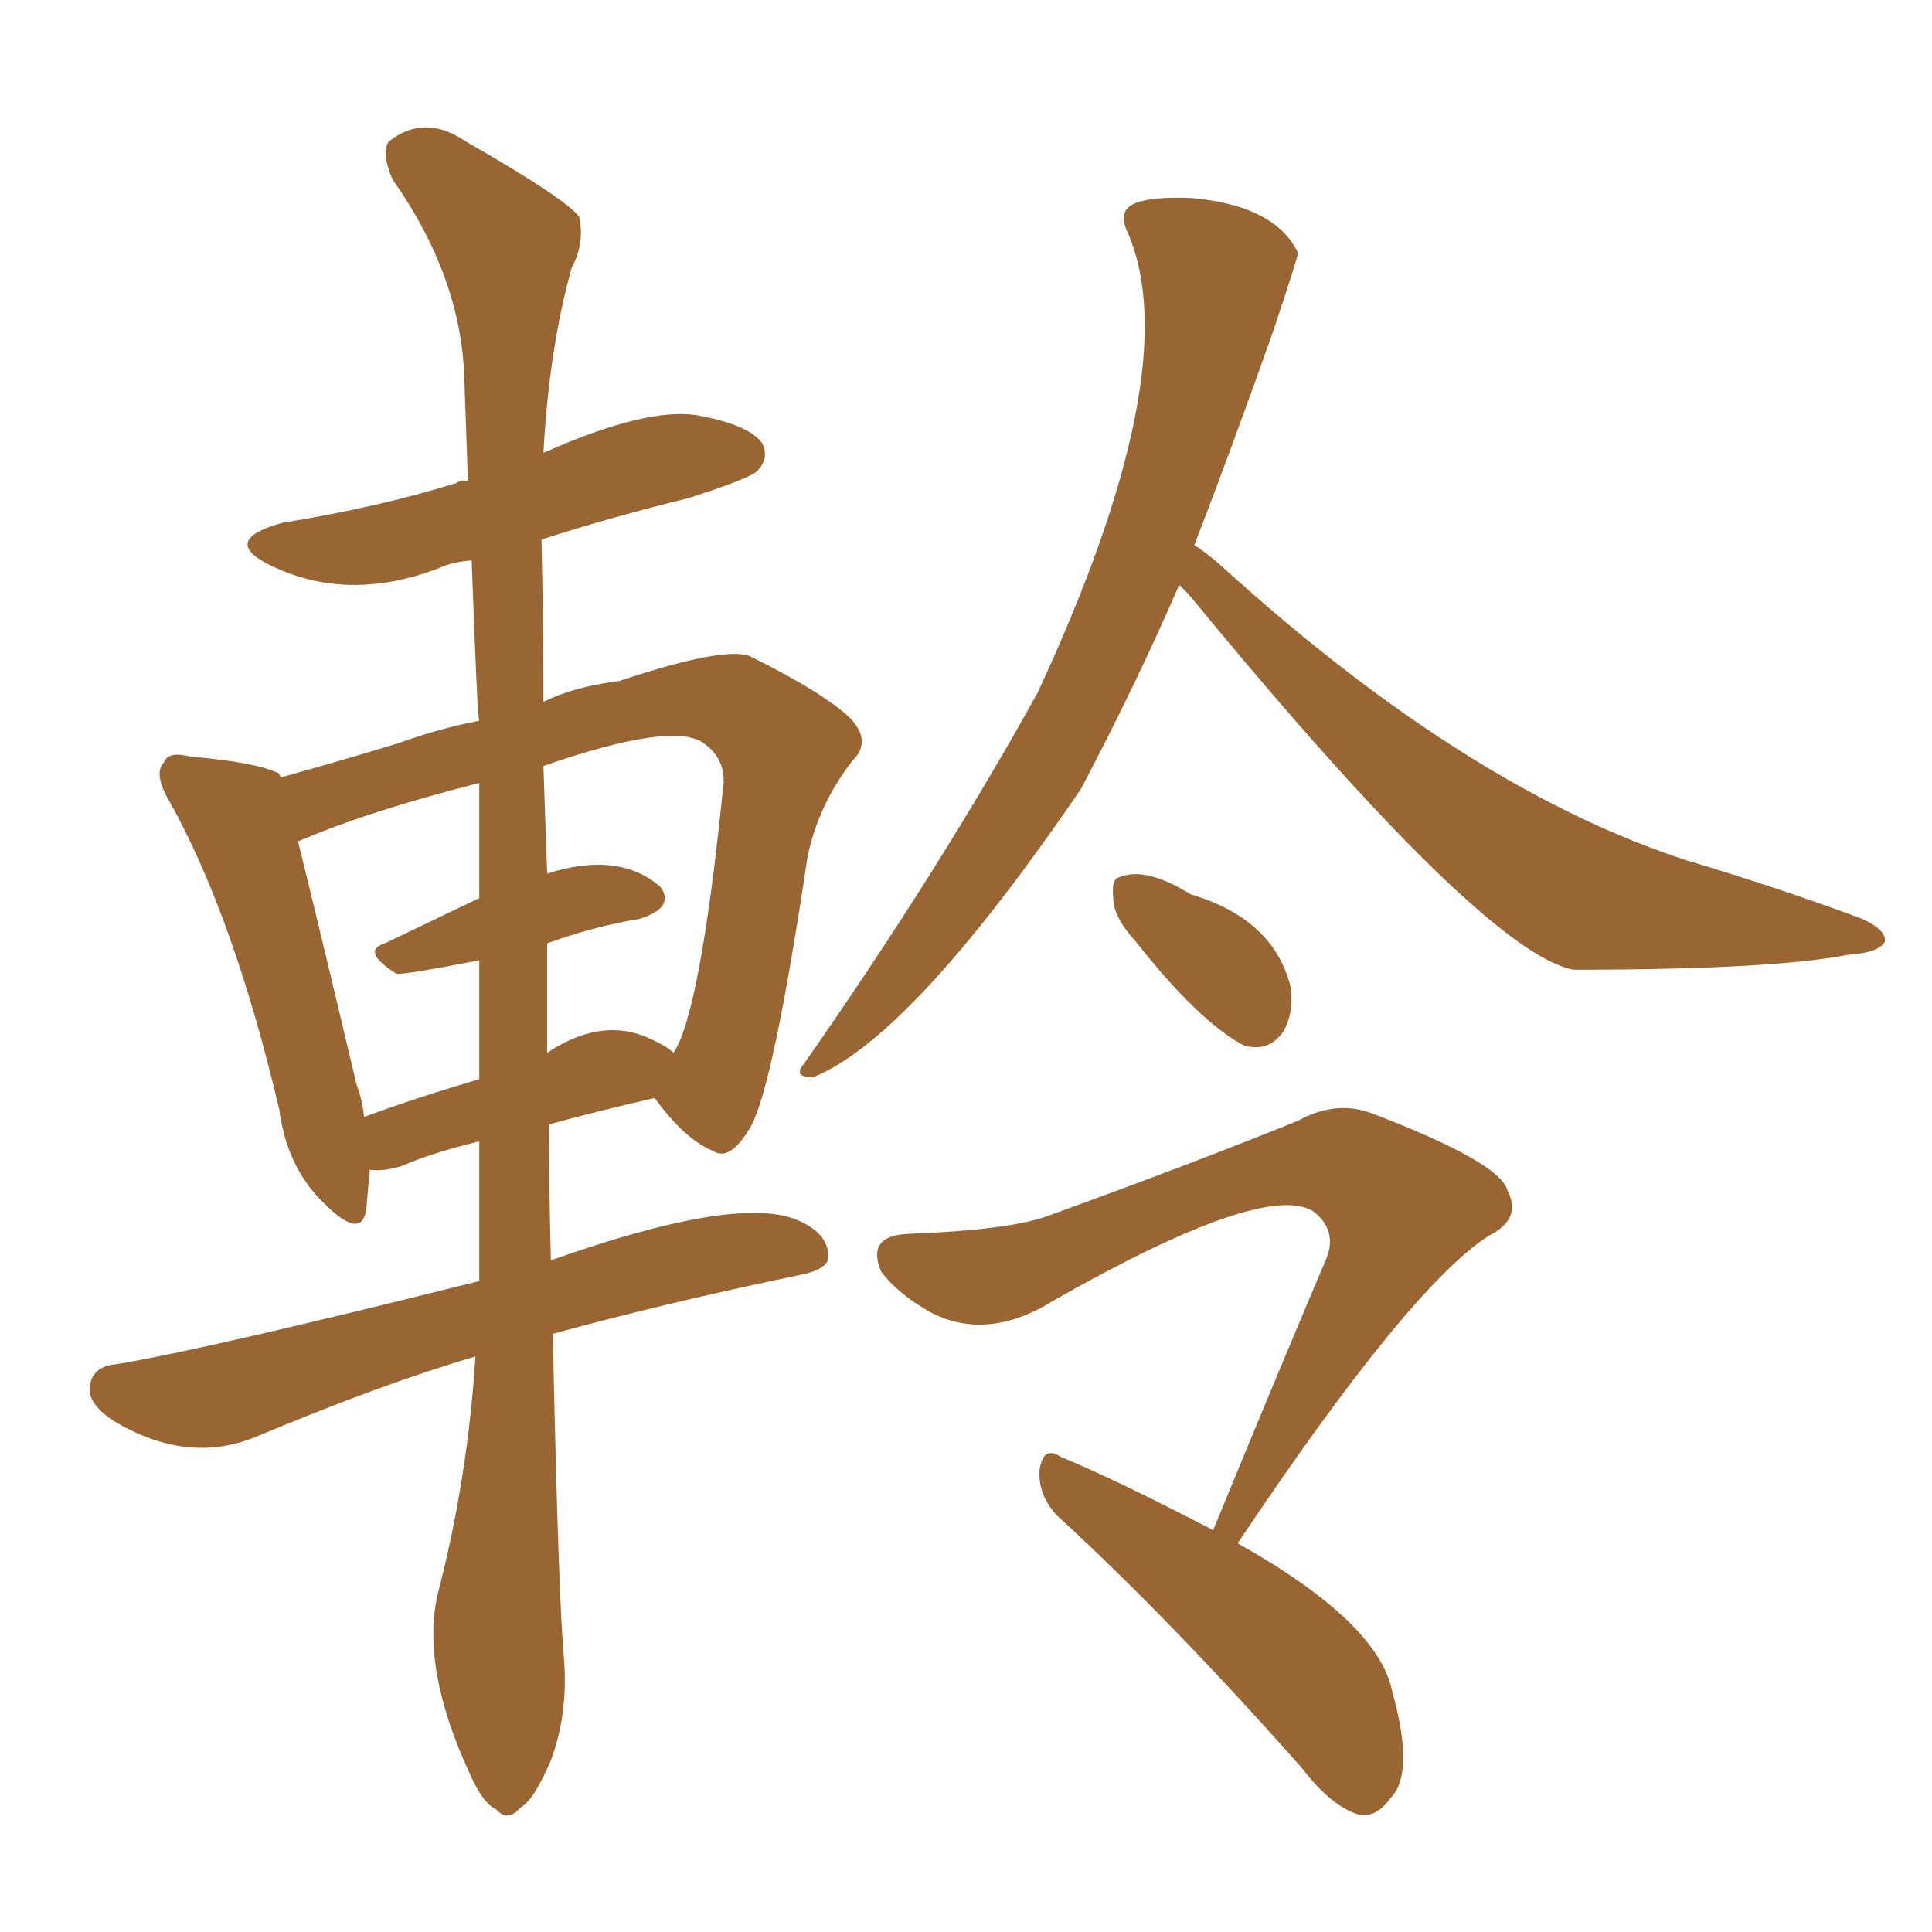 <svg xmlns="http://www.w3.org/2000/svg" xmlns:xlink="http://www.w3.org/1999/xlink" width="150" height="150"><path fill="#996633" padding="10" d="M36.91 105.32L36.91 105.32Q29.88 107.37 20.07 111.47L20.07 111.47Q14.65 113.82 8.79 110.30L8.79 110.30Q6.59 108.84 7.03 107.37L7.03 107.37Q7.32 106.05 9.08 105.91L9.08 105.91Q16.11 104.74 37.21 99.46L37.21 99.46Q37.21 93.90 37.21 88.62L37.21 88.62Q33.54 89.50 31.20 90.53L31.20 90.53Q29.74 90.97 28.71 90.82L28.71 90.82Q28.56 92.58 28.42 94.04L28.42 94.04Q27.98 96.24 25.20 93.46L25.20 93.46Q22.27 90.67 21.68 86.13L21.68 86.13Q18.16 71.19 13.18 62.26L13.18 62.26Q11.87 60.06 12.74 59.18L12.74 59.18Q13.04 58.30 14.79 58.74L14.79 58.74Q19.92 59.18 21.68 60.06L21.68 60.06Q21.68 60.21 21.83 60.35L21.83 60.35Q26.07 59.18 30.91 57.71L30.91 57.71Q34.13 56.54 37.21 55.96L37.21 55.96Q37.06 55.81 36.62 43.51L36.62 43.51Q35.01 43.65 34.13 44.09L34.13 44.09Q26.95 46.88 20.80 43.80L20.80 43.80Q17.14 41.89 21.97 40.58L21.97 40.58Q29.30 39.40 35.45 37.50L35.45 37.50Q35.89 37.21 36.33 37.35L36.33 37.35Q36.18 33.11 36.04 29.15L36.04 29.15Q35.74 21.39 30.47 13.92L30.47 13.92Q29.59 11.87 30.18 10.99L30.18 10.99Q32.96 8.79 36.18 10.99L36.18 10.99Q44.09 15.53 44.97 16.85L44.97 16.85Q45.41 18.90 44.38 20.80L44.38 20.80Q42.63 27.10 42.19 35.16L42.19 35.16Q50.10 31.64 54.05 32.23L54.05 32.23Q58.15 32.96 59.18 34.42L59.18 34.42Q59.77 35.60 58.74 36.62L58.74 36.62Q58.01 37.21 53.47 38.67L53.47 38.67Q47.46 40.14 42.04 41.89L42.04 41.89Q42.19 48.34 42.19 54.49L42.19 54.49Q44.53 53.32 48.05 52.88L48.05 52.88Q56.40 50.10 58.30 50.98L58.30 50.98Q64.16 53.91 66.06 55.81L66.06 55.81Q67.68 57.57 66.21 59.03L66.21 59.03Q63.57 62.40 62.70 66.50L62.70 66.50Q60.06 84.23 58.30 87.45L58.30 87.45Q56.69 90.23 55.37 89.36L55.37 89.36Q53.17 88.48 50.83 85.25L50.83 85.25Q46.29 86.28 42.63 87.30L42.63 87.30Q42.63 92.87 42.77 97.85L42.77 97.85Q56.84 92.87 61.67 94.63L61.67 94.63Q64.31 95.65 64.31 97.56L64.31 97.56Q64.31 98.58 61.96 99.02L61.96 99.02Q51.42 101.22 42.92 103.56L42.92 103.56Q43.36 124.51 43.80 128.91L43.80 128.91Q44.09 133.15 42.77 136.67L42.77 136.67Q41.46 139.75 40.43 140.33L40.43 140.33Q39.40 141.50 38.53 140.48L38.53 140.48Q37.50 140.04 36.47 137.70L36.47 137.70Q32.67 129.49 33.98 123.78L33.98 123.78Q36.33 114.70 36.91 105.32ZM42.48 73.24L42.48 73.24Q42.48 77.64 42.48 81.74L42.48 81.74Q46.44 79.10 49.95 80.42L49.95 80.42Q51.71 81.15 52.29 81.74L52.29 81.74Q54.35 78.66 56.10 61.52L56.10 61.52Q56.54 59.03 54.64 57.71L54.64 57.71Q52.29 55.96 42.19 59.47L42.19 59.47Q42.33 63.72 42.48 67.82L42.48 67.82Q48.05 66.06 51.27 68.85L51.27 68.85Q52.44 70.46 49.66 71.34L49.66 71.34Q46.14 71.92 42.48 73.24ZM37.21 69.73L37.21 69.73Q37.21 65.19 37.21 60.79L37.21 60.79Q28.56 62.99 23.14 65.33L23.14 65.33Q24.46 70.61 27.69 84.23L27.69 84.23Q28.13 85.40 28.27 86.72L28.27 86.72Q32.23 85.25 37.21 83.79L37.21 83.79Q37.21 79.10 37.21 74.56L37.21 74.56Q31.20 75.73 30.76 75.59L30.76 75.59Q27.98 73.83 29.88 73.24L29.88 73.24Q33.25 71.63 37.21 69.73ZM91.55 45.41L91.55 45.41Q88.33 52.88 83.94 61.23L83.94 61.23Q70.75 80.57 63.13 83.64L63.13 83.64Q61.52 83.64 62.40 82.62L62.40 82.62Q72.95 67.53 80.57 53.76L80.57 53.76Q92.14 28.86 87.60 18.16L87.60 18.16Q86.72 16.41 88.04 15.82L88.04 15.82Q89.36 15.23 92.58 15.38L92.58 15.38Q99.02 15.97 100.78 19.63L100.78 19.63Q100.78 19.92 98.88 25.63L98.88 25.63Q95.51 35.16 92.72 42.33L92.72 42.33Q93.75 42.92 95.65 44.68L95.65 44.68Q114.26 61.38 130.96 66.80L130.96 66.80Q138.28 68.99 144.58 71.34L144.58 71.34Q146.48 72.22 146.34 73.10L146.34 73.10Q145.90 73.97 143.55 74.12L143.55 74.12Q137.55 75.29 122.17 75.29L122.17 75.29Q115.14 73.97 92.29 46.14L92.29 46.14Q91.70 45.56 91.55 45.41ZM88.18 73.10L88.18 73.10Q86.43 71.19 86.43 69.73L86.43 69.73Q86.28 68.26 86.87 68.12L86.87 68.12Q88.92 67.24 92.43 69.43L92.43 69.43Q98.88 71.34 100.20 76.61L100.20 76.61Q100.49 78.66 99.61 80.13L99.61 80.13Q98.44 81.74 96.53 81.15L96.53 81.15Q93.02 79.25 88.18 73.10ZM94.19 118.80L94.19 118.80L94.19 118.80Q98.88 107.37 102.98 97.71L102.98 97.71Q103.86 95.51 101.95 94.04L101.95 94.04Q98.14 91.70 81.88 100.93L81.88 100.93Q76.76 104.15 72.36 101.95L72.36 101.95Q69.73 100.49 68.41 98.73L68.41 98.73Q67.24 95.95 70.46 95.80L70.46 95.80Q78.08 95.51 81.15 94.48L81.15 94.48Q92.87 90.23 100.78 87.01L100.78 87.01Q103.71 85.40 106.49 86.43L106.49 86.43Q116.46 90.23 117.04 92.43L117.04 92.43Q118.21 94.63 115.58 95.95L115.58 95.95Q109.42 99.90 96.09 119.82L96.09 119.82Q107.08 125.98 108.11 131.40L108.11 131.40Q109.86 137.70 107.96 139.60L107.96 139.60Q106.93 141.06 105.62 140.92L105.62 140.92Q103.42 140.33 101.07 137.26L101.07 137.26Q90.82 125.68 82.03 117.63L82.03 117.63Q80.57 116.02 80.71 114.11L80.71 114.11Q81.01 112.21 82.32 113.09L82.32 113.09Q86.57 114.84 94.19 118.80Z"/></svg>